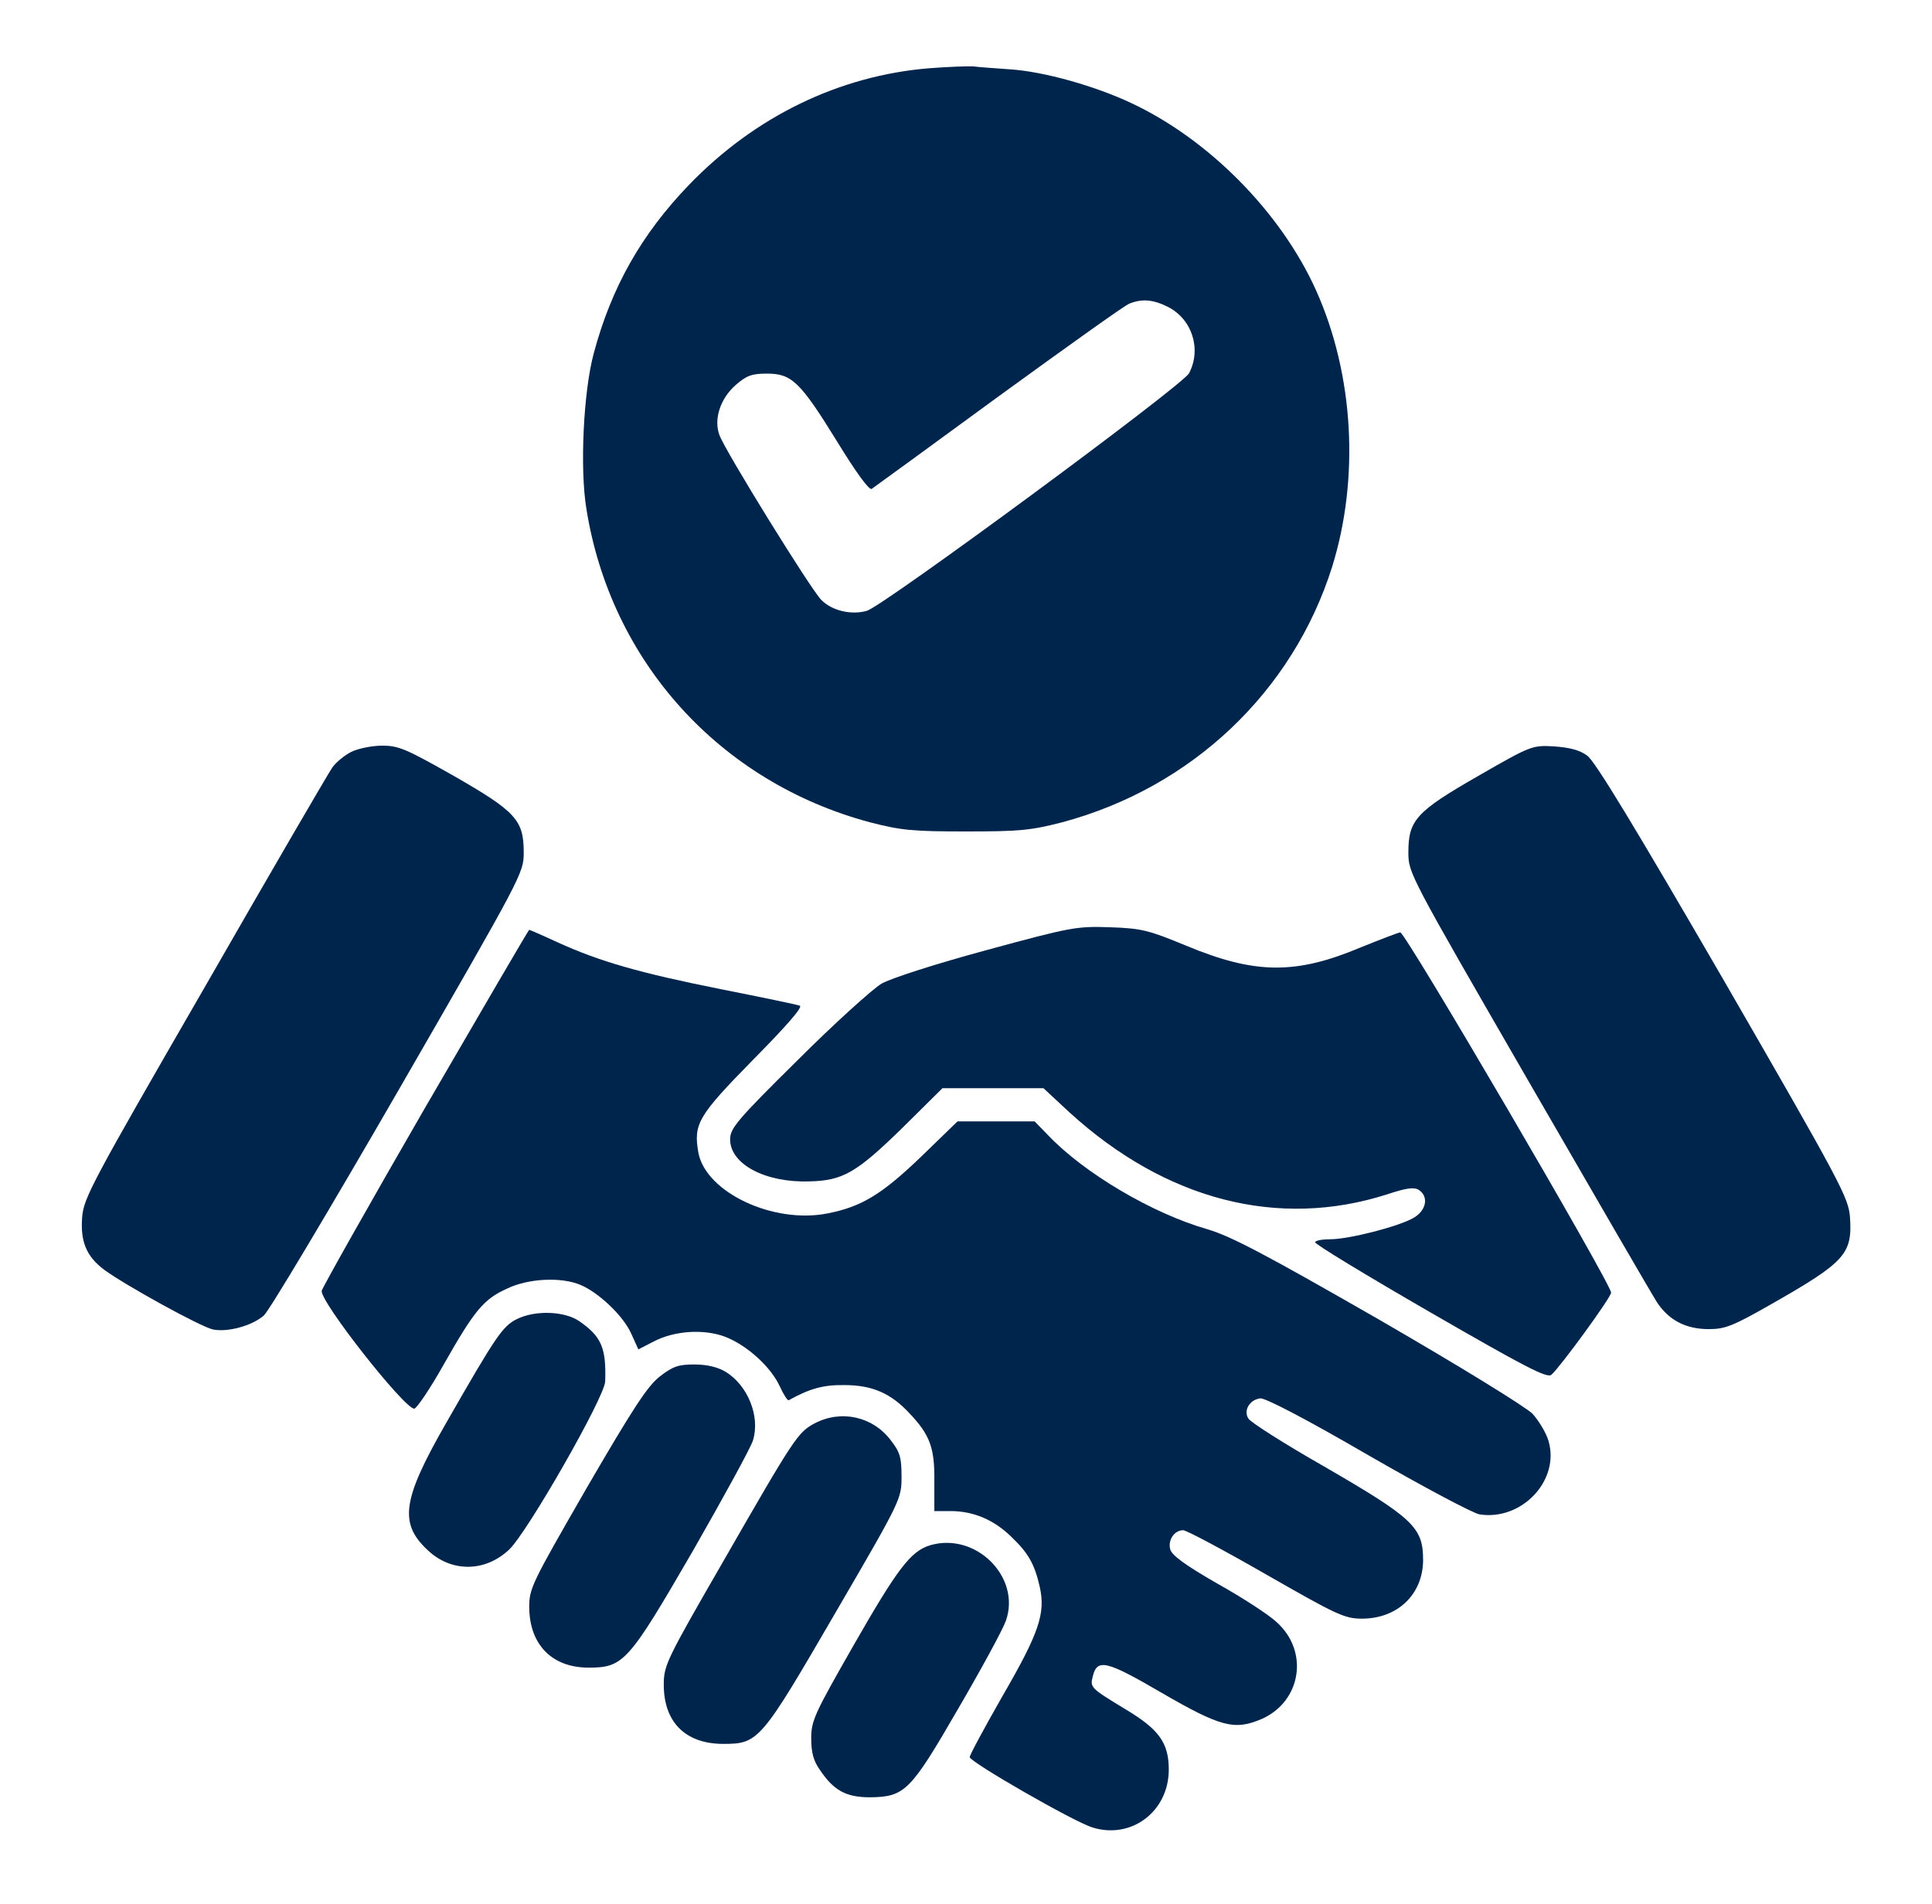 <svg width="70" height="69" viewBox="0 0 70 69" fill="none" xmlns="http://www.w3.org/2000/svg">
<path d="M33.666 2.473C30.407 2.74 27.349 4.221 24.959 6.704C23.249 8.479 22.154 10.401 21.513 12.803C21.139 14.178 21.005 16.981 21.246 18.436C22.127 23.975 26.08 28.34 31.516 29.795C32.651 30.088 33.052 30.128 35.002 30.128C36.952 30.128 37.352 30.088 38.487 29.795C43.175 28.54 46.835 25.07 48.264 20.545C49.265 17.328 49.052 13.578 47.689 10.534C46.421 7.705 43.803 5.049 40.972 3.727C39.663 3.113 37.82 2.593 36.604 2.513C36.057 2.473 35.456 2.433 35.269 2.406C35.082 2.393 34.361 2.419 33.666 2.473ZM42.321 11.122C43.202 11.576 43.536 12.657 43.082 13.524C42.855 13.965 32.023 21.947 31.409 22.133C30.848 22.294 30.14 22.133 29.753 21.733C29.379 21.359 26.281 16.354 26.067 15.767C25.853 15.193 26.094 14.445 26.655 13.951C27.055 13.604 27.242 13.538 27.79 13.538C28.685 13.538 28.992 13.831 30.327 15.994C31.022 17.128 31.489 17.769 31.583 17.715C31.663 17.662 33.733 16.154 36.177 14.365C38.621 12.59 40.745 11.068 40.918 11.002C41.386 10.815 41.786 10.855 42.321 11.122Z" fill="#00254D"/>
<path d="M12.725 27.246C12.485 27.366 12.177 27.619 12.044 27.806C11.91 27.993 9.827 31.57 7.423 35.761C3.309 42.889 3.029 43.409 2.976 44.117C2.909 44.998 3.136 45.531 3.777 46.012C4.538 46.572 7.276 48.081 7.717 48.174C8.251 48.281 9.132 48.041 9.56 47.667C9.747 47.507 11.937 43.836 14.434 39.512C18.935 31.704 18.975 31.637 18.975 30.889C18.975 29.715 18.695 29.408 16.438 28.113C14.715 27.139 14.448 27.019 13.847 27.019C13.473 27.019 12.965 27.125 12.725 27.246Z" fill="#00254D"/>
<path d="M53.565 28.113C51.308 29.408 51.028 29.715 51.028 30.889C51.028 31.637 51.068 31.703 55.382 39.178C57.772 43.316 59.869 46.933 60.043 47.2C60.47 47.84 61.084 48.161 61.912 48.161C62.5 48.161 62.781 48.054 64.183 47.253C66.854 45.731 67.121 45.438 67.028 44.103C66.974 43.396 66.707 42.888 62.447 35.507C59.281 30.048 57.786 27.566 57.505 27.379C57.238 27.179 56.864 27.085 56.303 27.045C55.515 27.005 55.489 27.005 53.565 28.113Z" fill="#00254D"/>
<path d="M35.749 34.426C33.88 34.933 32.304 35.44 31.943 35.641C31.609 35.841 30.234 37.082 28.898 38.417C26.695 40.593 26.454 40.886 26.454 41.287C26.454 42.181 27.723 42.861 29.326 42.808C30.541 42.782 31.035 42.488 32.678 40.886L34.147 39.431H35.977H37.806L38.754 40.312C42.24 43.489 46.313 44.543 50.267 43.275C50.948 43.048 51.228 43.008 51.402 43.115C51.776 43.355 51.682 43.863 51.215 44.13C50.694 44.437 48.878 44.904 48.21 44.904C47.929 44.904 47.676 44.944 47.649 45.011C47.609 45.064 49.479 46.198 51.789 47.533C55.235 49.522 56.05 49.949 56.21 49.816C56.53 49.535 58.373 47.013 58.373 46.839C58.373 46.519 50.908 33.759 50.734 33.785C50.641 33.799 49.986 34.052 49.292 34.333C46.941 35.32 45.472 35.307 42.975 34.266C41.612 33.705 41.372 33.639 40.21 33.599C38.995 33.558 38.794 33.599 35.749 34.426Z" fill="#00254D"/>
<path d="M15.409 40.126C13.366 43.663 11.683 46.652 11.657 46.772C11.59 47.16 14.648 51.044 15.009 51.044C15.102 51.03 15.583 50.323 16.077 49.442C17.199 47.467 17.52 47.079 18.374 46.692C19.149 46.319 20.338 46.265 21.032 46.559C21.7 46.839 22.595 47.693 22.875 48.334L23.129 48.895L23.676 48.614C24.438 48.214 25.506 48.147 26.281 48.441C27.069 48.748 27.937 49.535 28.257 50.243C28.391 50.536 28.538 50.763 28.578 50.737C29.326 50.323 29.82 50.176 30.595 50.189C31.596 50.189 32.277 50.483 32.945 51.204C33.693 51.991 33.867 52.458 33.853 53.673V54.754H34.481C35.295 54.767 36.017 55.075 36.644 55.688C37.259 56.276 37.486 56.676 37.673 57.504C37.886 58.465 37.646 59.172 36.324 61.455C35.669 62.602 35.135 63.59 35.135 63.67C35.135 63.844 38.915 66.019 39.583 66.219C40.998 66.66 42.347 65.632 42.347 64.124C42.347 63.163 42 62.669 40.798 61.948C39.502 61.161 39.489 61.148 39.596 60.734C39.756 60.093 40.09 60.173 42.08 61.334C44.244 62.589 44.738 62.709 45.726 62.282C47.155 61.641 47.435 59.826 46.247 58.772C45.98 58.518 45.018 57.891 44.11 57.384C42.948 56.716 42.454 56.356 42.401 56.142C42.307 55.809 42.547 55.448 42.868 55.448C42.988 55.448 44.337 56.169 45.873 57.05C48.437 58.518 48.718 58.652 49.345 58.652C50.641 58.652 51.549 57.771 51.562 56.543C51.562 55.341 51.228 55.021 47.93 53.112C46.527 52.312 45.312 51.537 45.232 51.404C45.045 51.11 45.272 50.723 45.659 50.67C45.833 50.643 47.342 51.431 49.546 52.712C51.536 53.86 53.365 54.834 53.606 54.874C55.142 55.114 56.531 53.633 56.103 52.205C56.023 51.925 55.756 51.484 55.529 51.23C55.275 50.977 52.938 49.535 49.96 47.813C45.846 45.451 44.604 44.797 43.749 44.543C41.746 43.969 39.262 42.501 37.953 41.113L37.486 40.633H36.097H34.694L33.386 41.901C31.943 43.289 31.209 43.729 29.98 43.969C28.017 44.357 25.586 43.209 25.306 41.781C25.119 40.726 25.279 40.446 27.282 38.404C28.511 37.162 29.099 36.482 28.979 36.442C28.872 36.401 27.59 36.135 26.107 35.841C23.169 35.254 21.727 34.84 20.204 34.146C19.656 33.892 19.189 33.692 19.176 33.692C19.149 33.692 17.466 36.588 15.409 40.126Z" fill="#00254D"/>
<path d="M18.722 47.8C18.214 48.054 17.974 48.401 16.171 51.551C14.541 54.394 14.434 55.235 15.583 56.249C16.438 56.983 17.613 56.944 18.454 56.143C19.122 55.502 21.913 50.617 21.927 50.056C21.967 48.842 21.793 48.428 20.979 47.867C20.444 47.507 19.389 47.467 18.722 47.8Z" fill="#00254D"/>
<path d="M23.916 49.869C23.462 50.216 22.928 51.044 21.259 53.913C19.255 57.397 19.175 57.544 19.175 58.251C19.189 59.599 20.003 60.427 21.326 60.427C22.594 60.427 22.768 60.227 25.105 56.196C26.227 54.234 27.215 52.432 27.282 52.191C27.549 51.324 27.095 50.203 26.294 49.709C26 49.535 25.613 49.442 25.159 49.442C24.584 49.442 24.384 49.509 23.916 49.869Z" fill="#00254D"/>
<path d="M29.513 51.578C28.912 51.898 28.791 52.072 26.201 56.583C24.13 60.173 24.05 60.347 24.05 61.054C24.05 62.402 24.838 63.19 26.201 63.19C27.483 63.19 27.563 63.096 30.261 58.452C32.664 54.327 32.664 54.314 32.664 53.5C32.664 52.819 32.611 52.619 32.277 52.192C31.623 51.324 30.474 51.071 29.513 51.578Z" fill="#00254D"/>
<path d="M33.693 55.995C32.998 56.209 32.517 56.836 30.915 59.639C29.512 62.095 29.392 62.349 29.392 62.989C29.392 63.497 29.473 63.804 29.7 64.124C30.207 64.885 30.661 65.125 31.516 65.125C32.785 65.112 32.985 64.911 34.721 61.908C35.562 60.467 36.337 59.039 36.444 58.732C37.005 57.143 35.349 55.502 33.693 55.995Z" fill="#00254D"/>
</svg>
